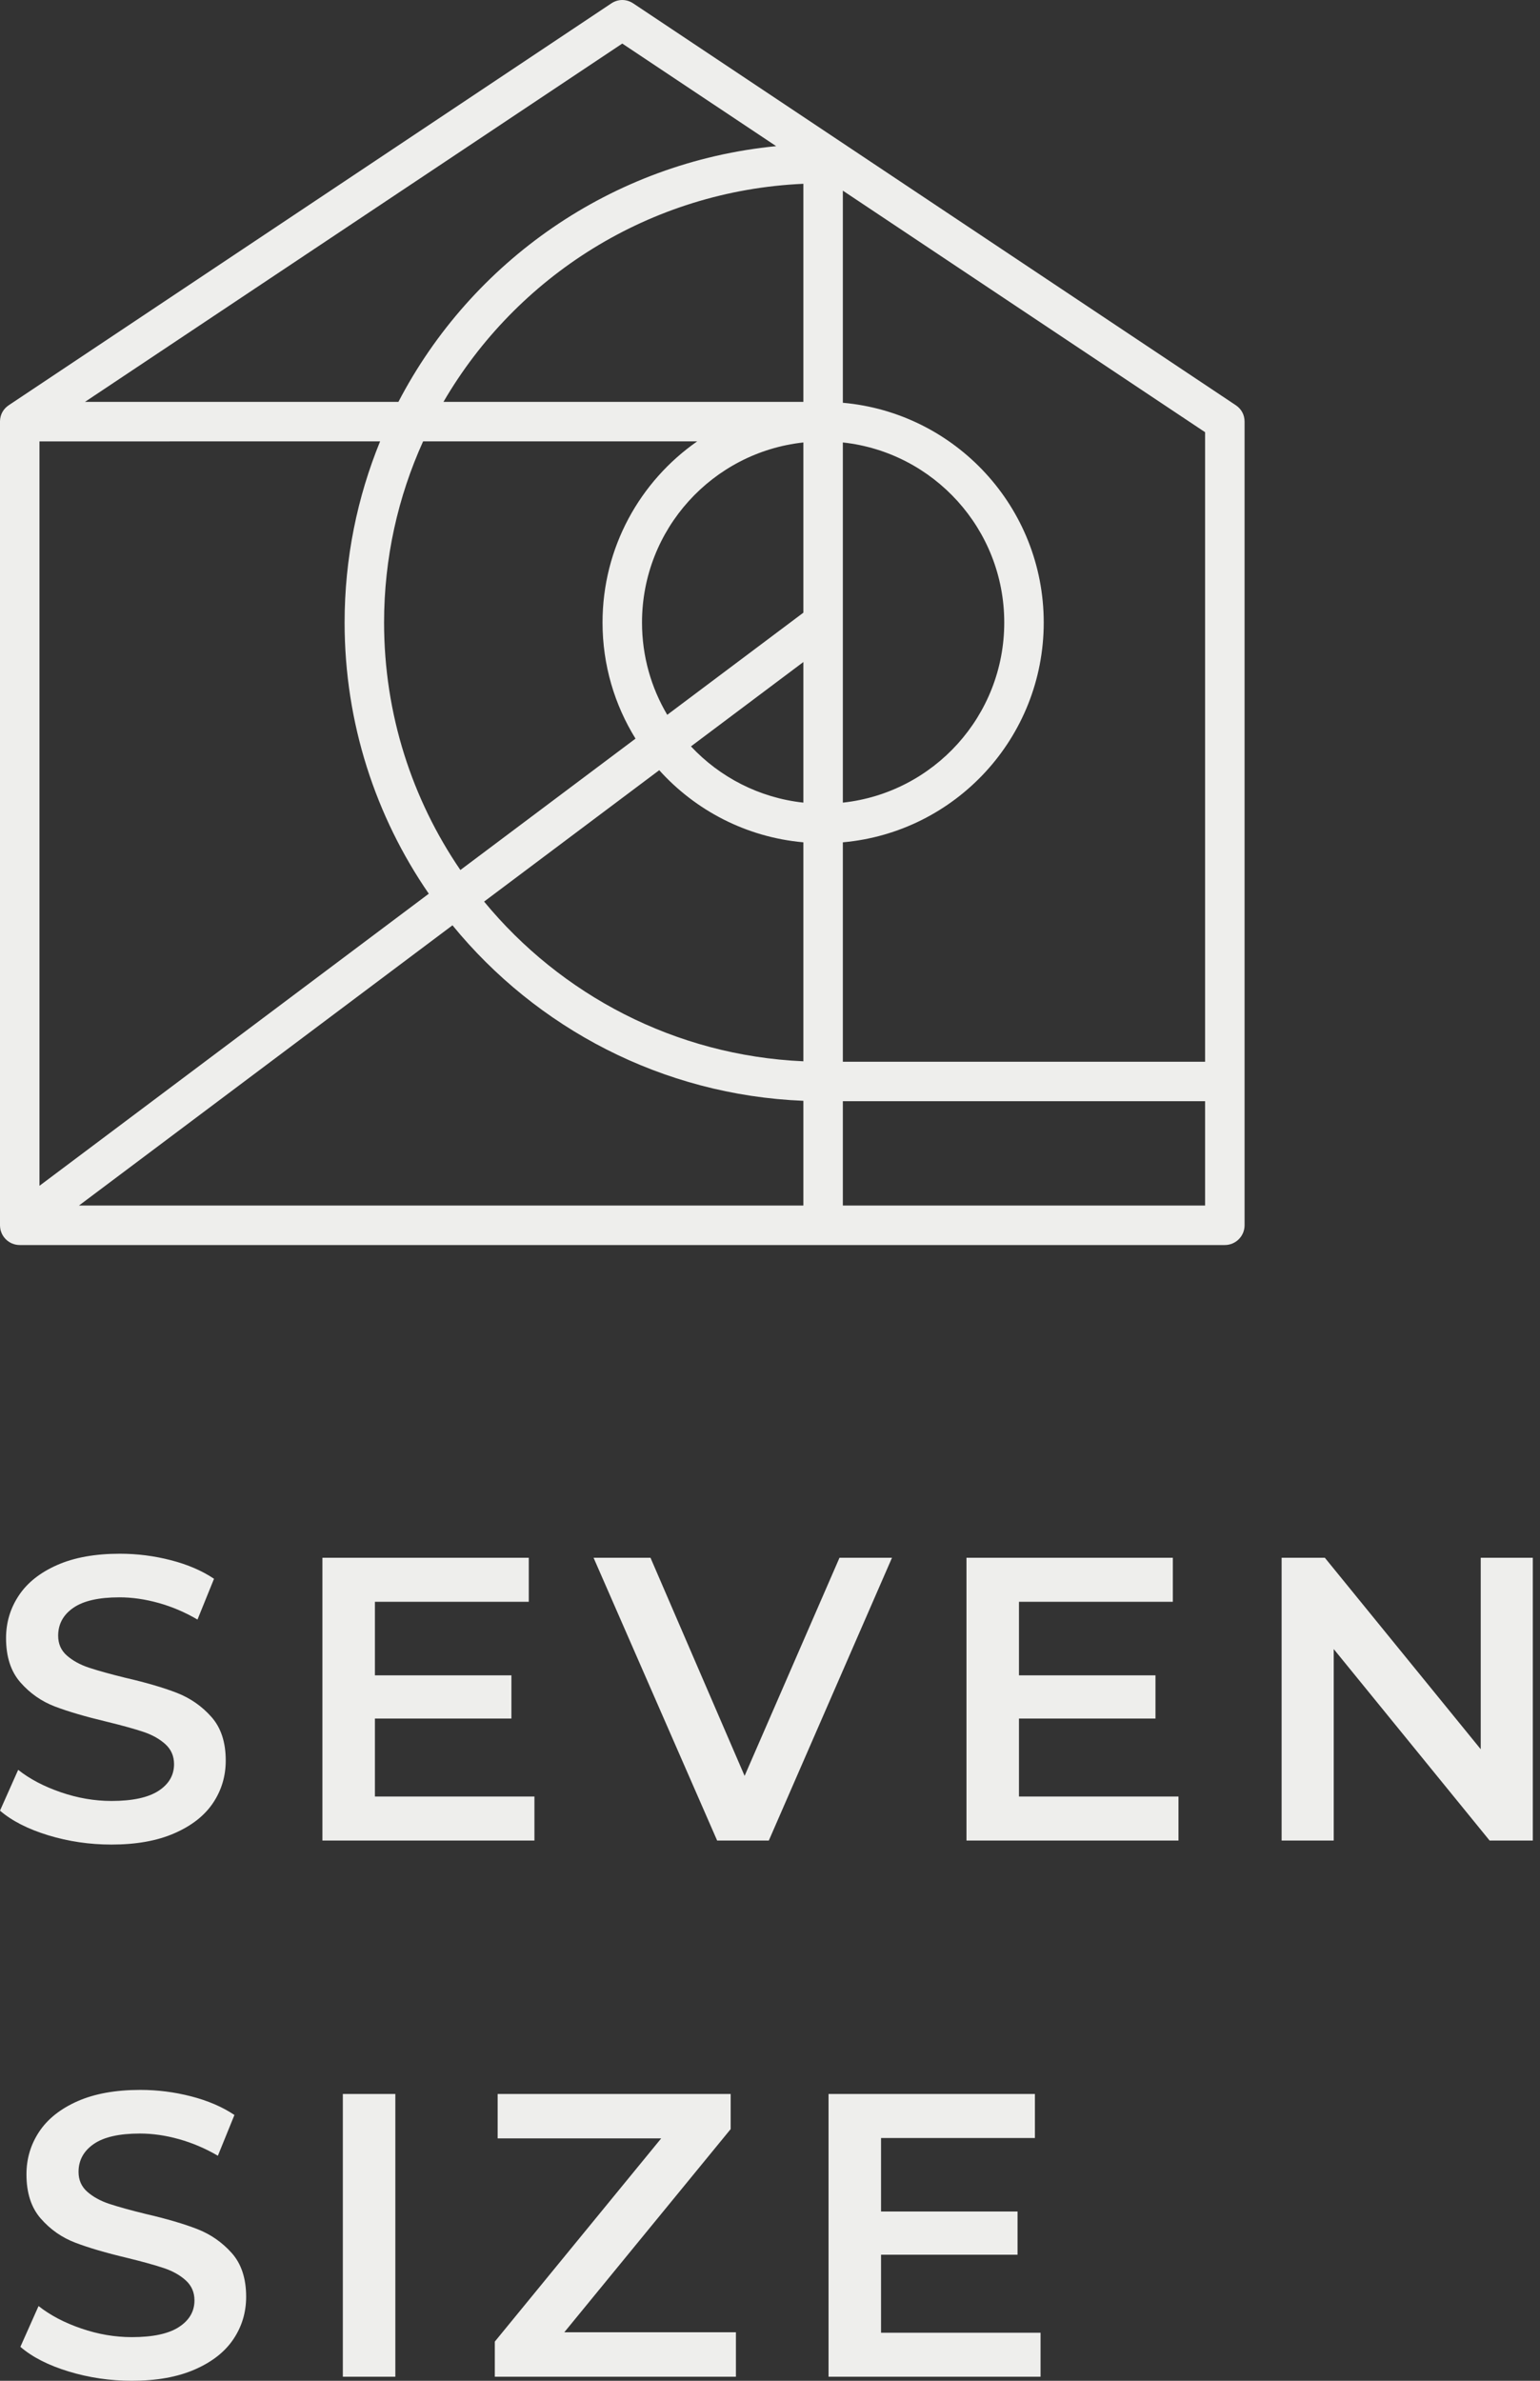 <?xml version="1.0" encoding="UTF-8"?> <svg xmlns="http://www.w3.org/2000/svg" width="55" height="85" viewBox="0 0 55 85" fill="none"><rect x="0" y="0" width="55" height="85" fill="#333333" stroke="none"/><path d="M3.981 65.856C3.202 65.856 2.45 65.746 1.724 65.525C0.998 65.303 0.423 65.01 0 64.645L0.649 63.188C1.062 63.515 1.57 63.782 2.171 63.988C2.772 64.195 3.375 64.299 3.981 64.299C4.731 64.299 5.291 64.178 5.661 63.938C6.031 63.698 6.216 63.38 6.216 62.986C6.216 62.698 6.113 62.46 5.906 62.272C5.699 62.085 5.437 61.938 5.12 61.832C4.803 61.726 4.37 61.606 3.822 61.472C3.053 61.289 2.43 61.106 1.954 60.924C1.478 60.741 1.07 60.455 0.728 60.065C0.387 59.676 0.216 59.15 0.216 58.486C0.216 57.928 0.368 57.421 0.671 56.965C0.974 56.508 1.43 56.145 2.041 55.876C2.651 55.606 3.399 55.472 4.284 55.472C4.899 55.472 5.505 55.549 6.101 55.703C6.697 55.856 7.211 56.077 7.644 56.366L7.053 57.823C6.611 57.563 6.149 57.366 5.668 57.231C5.187 57.097 4.721 57.029 4.269 57.029C3.529 57.029 2.978 57.154 2.618 57.404C2.257 57.654 2.077 57.986 2.077 58.4C2.077 58.688 2.18 58.924 2.387 59.106C2.594 59.289 2.856 59.433 3.173 59.539C3.49 59.645 3.923 59.765 4.471 59.9C5.221 60.073 5.836 60.253 6.317 60.44C6.798 60.628 7.209 60.914 7.55 61.298C7.892 61.683 8.062 62.202 8.062 62.856C8.062 63.414 7.911 63.919 7.608 64.371C7.305 64.823 6.846 65.183 6.231 65.452C5.615 65.722 4.865 65.856 3.981 65.856ZM19.087 64.14V65.712H11.515V55.616H18.885V57.188H13.39V59.813H18.265V61.356H13.39V64.14H19.087ZM31.857 55.616L27.458 65.712H25.612L21.199 55.616H23.232L26.593 63.404L29.982 55.616H31.857ZM42.089 64.14V65.712H34.517V55.616H41.887V57.188H36.392V59.813H41.267V61.356H36.392V64.14H42.089ZM54.743 55.616V65.712H53.2L47.633 58.876V65.712H45.772V55.616H47.316L52.883 62.452V55.616H54.743ZM4.709 85C3.93 85 3.178 84.889 2.452 84.668C1.726 84.447 1.152 84.154 0.728 83.788L1.377 82.332C1.791 82.659 2.298 82.926 2.899 83.132C3.5 83.339 4.103 83.442 4.709 83.442C5.459 83.442 6.019 83.322 6.389 83.082C6.76 82.841 6.945 82.524 6.945 82.13C6.945 81.841 6.841 81.603 6.635 81.416C6.428 81.228 6.166 81.082 5.849 80.976C5.531 80.87 5.099 80.75 4.55 80.615C3.781 80.433 3.159 80.25 2.683 80.067C2.207 79.885 1.798 79.599 1.457 79.209C1.115 78.82 0.945 78.293 0.945 77.63C0.945 77.072 1.096 76.565 1.399 76.108C1.702 75.652 2.159 75.289 2.769 75.019C3.38 74.75 4.127 74.615 5.012 74.615C5.627 74.615 6.233 74.692 6.829 74.846C7.425 75 7.94 75.221 8.373 75.51L7.781 76.966C7.339 76.707 6.877 76.51 6.397 76.375C5.916 76.24 5.449 76.173 4.998 76.173C4.257 76.173 3.707 76.298 3.346 76.548C2.986 76.798 2.805 77.13 2.805 77.543C2.805 77.832 2.909 78.067 3.115 78.25C3.322 78.433 3.584 78.577 3.901 78.683C4.219 78.788 4.651 78.909 5.2 79.043C5.949 79.216 6.565 79.397 7.046 79.584C7.526 79.772 7.937 80.058 8.279 80.442C8.62 80.827 8.791 81.346 8.791 82C8.791 82.558 8.639 83.063 8.336 83.514C8.034 83.966 7.574 84.327 6.959 84.596C6.344 84.865 5.594 85 4.709 85ZM12.244 74.76H14.119V84.856H12.244V74.76ZM26.283 83.269V84.856H17.672V83.601L23.614 76.346H17.773V74.76H26.095V76.015L20.153 83.269H26.283ZM37.163 83.284V84.856H29.591V74.76H36.961V76.332H31.466V78.957H36.341V80.5H31.466V83.284H37.163Z" fill="#EEEEEC"></path><path fill-rule="evenodd" clip-rule="evenodd" d="M44.449 15.054V38.591L44.449 38.611L44.449 38.632V43.746C44.449 44.135 44.132 44.451 43.744 44.451H29.398H0.705C0.606 44.451 0.512 44.431 0.426 44.393L0.415 44.389L0.41 44.386L0.4 44.382C0.301 44.334 0.211 44.263 0.141 44.169C0.087 44.098 0.05 44.02 0.027 43.939L0.027 43.938L0.022 43.922L0.021 43.917L0.018 43.905L0.017 43.9L0.016 43.897C0.006 43.848 0 43.798 0 43.746V15.054L9.7182e-05 15.042L0 15.036L0 15.031C0.007 14.798 0.118 14.598 0.314 14.467L21.833 0.121C22.075 -0.04 22.373 -0.04 22.615 0.121L44.135 14.467C44.337 14.602 44.449 14.811 44.449 15.054ZM30.102 14.38C34.123 14.737 37.276 18.113 37.276 22.226C37.276 26.34 34.123 29.716 30.102 30.073V37.907H43.039V15.431L30.102 6.807V14.38ZM28.692 30.073C26.654 29.892 24.838 28.934 23.544 27.498L17.289 32.189C20.026 35.511 24.102 37.688 28.692 37.891V30.073ZM22.697 26.371C21.951 25.167 21.519 23.747 21.519 22.226C21.519 19.548 22.857 17.182 24.9 15.758L15.111 15.758C14.216 17.731 13.717 19.92 13.717 22.226C13.717 25.504 14.723 28.546 16.442 31.062L22.697 26.371ZM30.102 15.797V22.226V28.656C33.343 28.305 35.866 25.561 35.866 22.226C35.866 18.892 33.343 16.148 30.102 15.797ZM43.039 39.316H30.102V43.041H43.039V39.316ZM28.692 43.041V39.302C23.642 39.097 19.156 36.699 16.16 33.036L2.82 43.041H28.692ZM15.314 31.908C13.418 29.156 12.307 25.821 12.307 22.226C12.307 19.937 12.759 17.754 13.575 15.758L1.41 15.759V42.336L15.314 31.908ZM14.229 14.348C16.833 9.345 21.84 5.792 27.72 5.218L22.224 1.555L3.033 14.349L14.229 14.348ZM28.692 6.562C23.201 6.805 18.443 9.873 15.838 14.348L28.692 14.348V6.562ZM23.83 25.521L28.692 21.874L28.692 15.797C25.452 16.148 22.929 18.892 22.929 22.226C22.929 23.43 23.258 24.556 23.83 25.521ZM28.692 28.656V23.636L24.677 26.648C25.706 27.746 27.114 28.485 28.692 28.656Z" fill="#EEEEEC"></path></svg> 